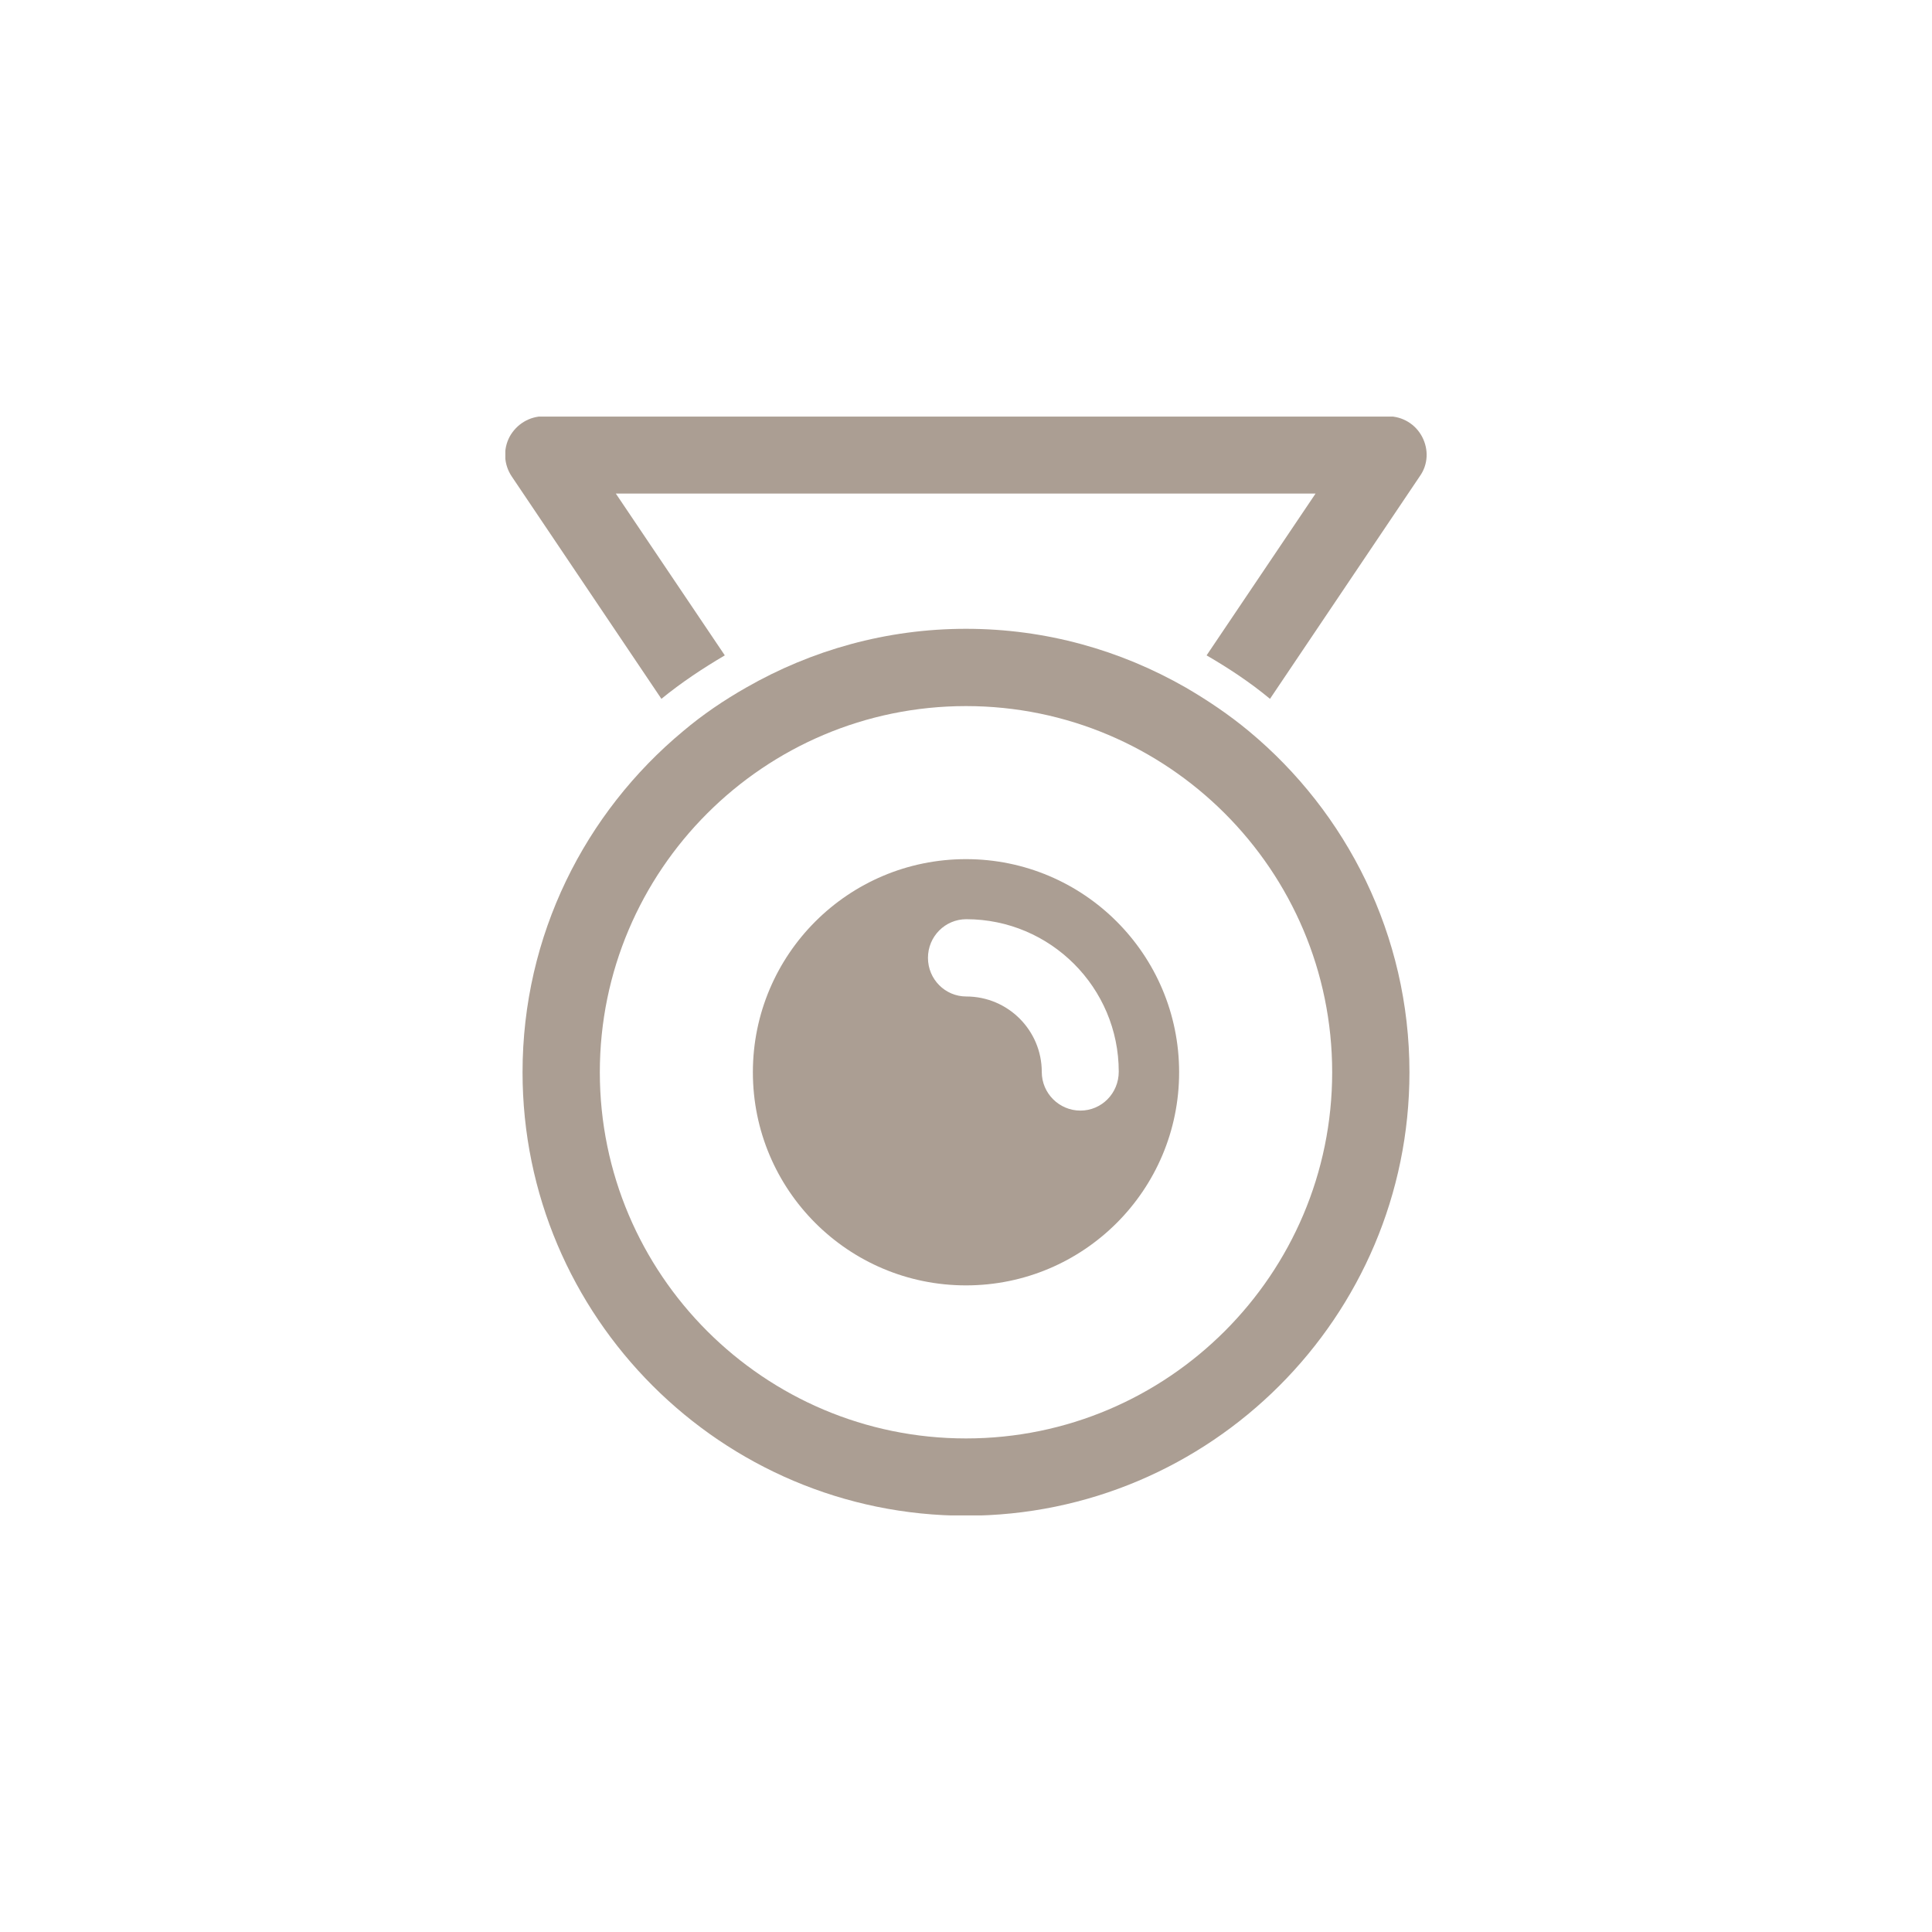 <?xml version="1.0" encoding="utf-8"?>
<!-- Generator: Adobe Illustrator 25.2.1, SVG Export Plug-In . SVG Version: 6.00 Build 0)  -->
<svg version="1.1" id="Ebene_1" xmlns="http://www.w3.org/2000/svg" xmlns:xlink="http://www.w3.org/1999/xlink" x="0px" y="0px"
	 viewBox="0 0 64 64" style="enable-background:new 0 0 64 64;" xml:space="preserve">
<style type="text/css">
	.st0{clip-path:url(#SVGID_2_);fill:#AB9E93;}
</style>
<g>
	<defs>
		<rect id="SVGID_1_" x="16.74" y="13.8" width="30.52" height="36.4"/>
	</defs>
	<clipPath id="SVGID_2_">
		<use xlink:href="#SVGID_1_"  style="overflow:visible;"/>
	</clipPath>
	<path class="st0" d="M47.11,14.47c-0.22-0.42-0.65-0.68-1.13-0.68H18.01c-0.47,0-0.9,0.26-1.13,0.68
		c-0.22,0.42-0.19,0.92,0.07,1.31l4.96,7.37c0.66-0.54,1.37-1.01,2.1-1.44l-3.61-5.36h23.18l-3.61,5.36c0.74,0.43,1.45,0.9,2.1,1.44
		l4.96-7.37C47.31,15.39,47.33,14.89,47.11,14.47"/>
	<path class="st0" d="M32,47.65c-6.69,0-12.13-5.44-12.13-12.13c0-6.69,5.44-12.13,12.13-12.13s12.13,5.44,12.13,12.13
		C44.13,42.21,38.69,47.65,32,47.65 M41.37,24.22c-0.65-0.54-1.36-1.02-2.1-1.45c-2.15-1.23-4.62-1.94-7.27-1.94
		c-2.64,0-5.12,0.71-7.27,1.94c-0.74,0.42-1.45,0.9-2.1,1.45c-3.25,2.7-5.32,6.76-5.32,11.3c0,8.1,6.59,14.69,14.69,14.69
		s14.69-6.59,14.69-14.69C46.69,30.98,44.61,26.91,41.37,24.22"/>
	<path class="st0" d="M35.79,36.79c-0.7,0-1.28-0.57-1.28-1.28c0-1.38-1.12-2.5-2.5-2.5c-0.7,0-1.27-0.57-1.27-1.28
		s0.57-1.28,1.27-1.28c2.79,0,5.05,2.27,5.05,5.05C37.06,36.22,36.49,36.79,35.79,36.79 M32,28.46c-3.9,0-7.06,3.16-7.06,7.06
		c0,3.9,3.16,7.06,7.06,7.06s7.06-3.16,7.06-7.06C39.06,31.62,35.9,28.46,32,28.46"/>
</g>
</svg>
